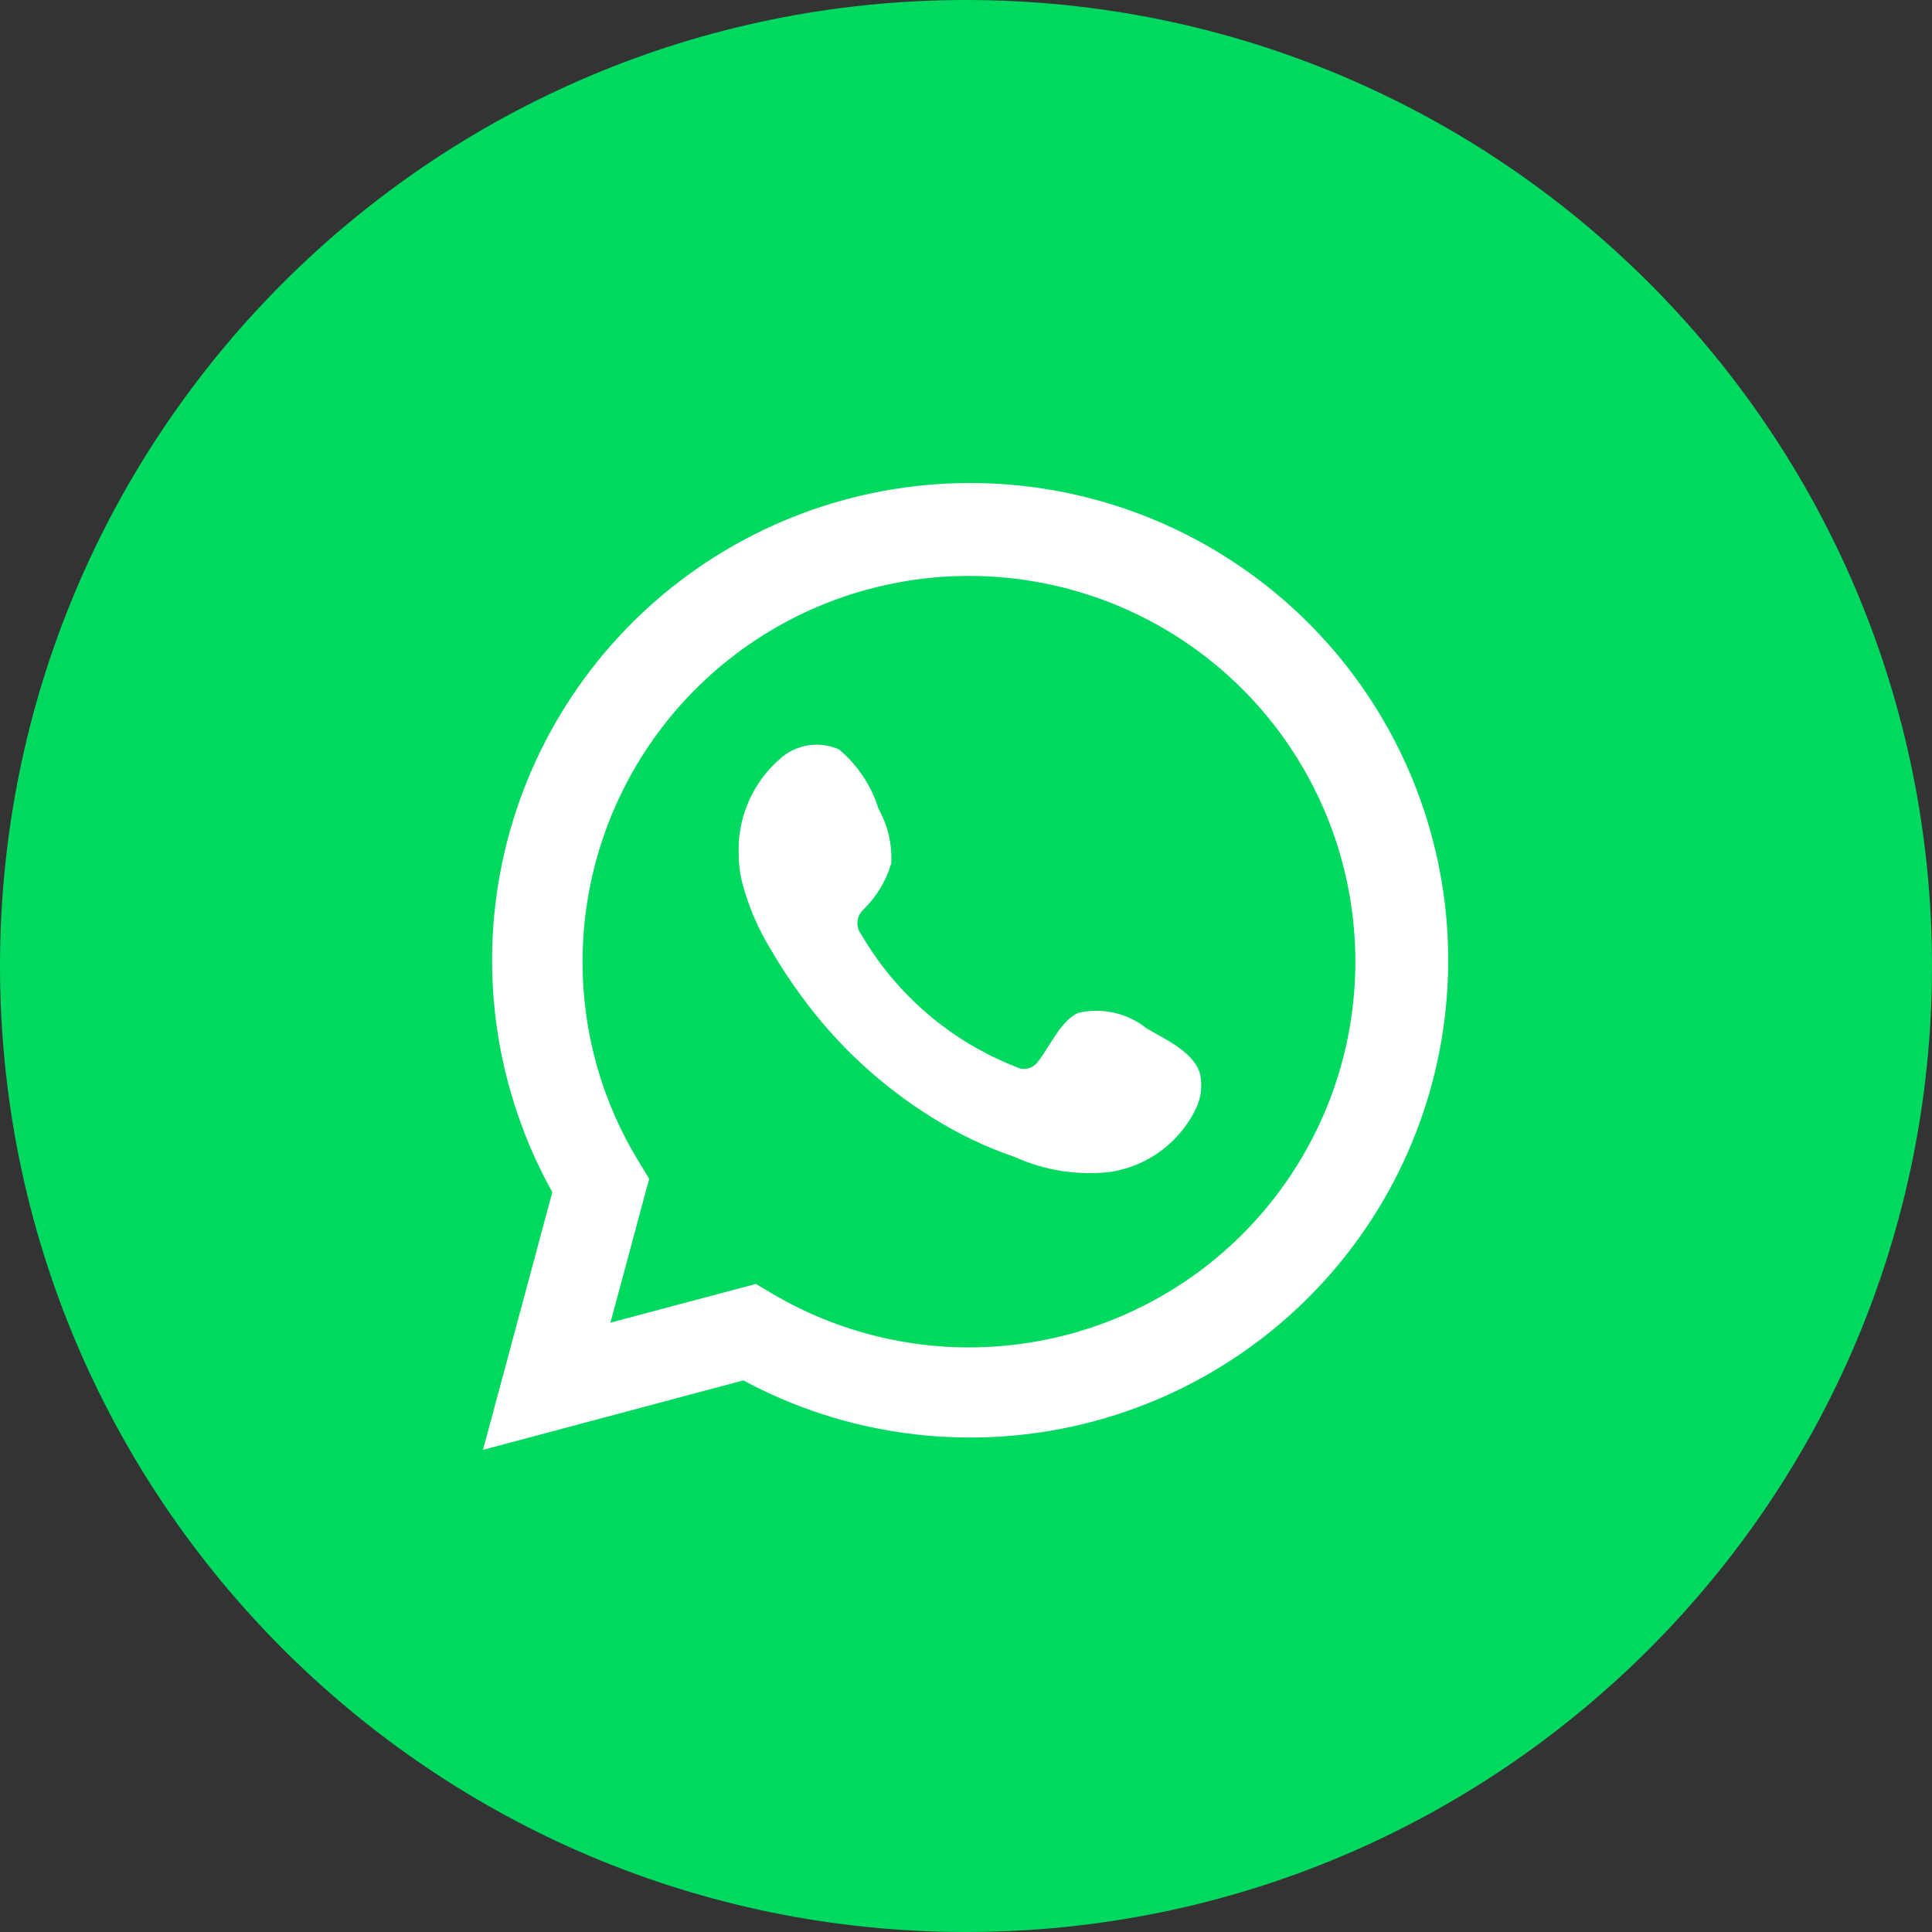 <svg viewBox="0 0 75 75" fill="none" xmlns="http://www.w3.org/2000/svg">
<rect x="0" y="0" width="75" height="75" fill="#333333" stroke="none"/>
<path d="M75 37.5C75 16.789 58.211 0 37.5 0C16.789 0 0 16.789 0 37.5C0 58.211 16.789 75 37.5 75C58.211 75 75 58.211 75 37.5Z" fill="#00D95F"/>
<path d="M18.75 56.283L21.441 46.279C19.271 42.382 18.581 37.835 19.499 33.471C20.416 29.107 22.88 25.221 26.436 22.524C29.992 19.827 34.404 18.501 38.861 18.789C43.317 19.077 47.521 20.96 50.699 24.092C53.877 27.224 55.818 31.396 56.164 35.841C56.51 40.286 55.239 44.707 52.584 48.293C49.929 51.878 46.068 54.387 41.709 55.359C37.35 56.332 32.787 55.702 28.855 53.587L18.75 56.283ZM29.343 49.843L29.968 50.213C32.815 51.898 36.141 52.596 39.427 52.196C42.713 51.797 45.774 50.324 48.134 48.007C50.494 45.689 52.02 42.658 52.473 39.384C52.927 36.111 52.283 32.779 50.642 29.909C49.002 27.039 46.456 24.791 43.402 23.516C40.348 22.242 36.958 22.011 33.759 22.861C30.56 23.71 27.733 25.593 25.717 28.214C23.702 30.836 22.611 34.049 22.616 37.354C22.614 40.094 23.373 42.781 24.809 45.116L25.201 45.761L23.697 51.345L29.343 49.843Z" fill="white"/>
<path fill-rule="evenodd" clip-rule="evenodd" d="M44.511 39.923C44.144 39.628 43.715 39.42 43.256 39.316C42.797 39.212 42.321 39.213 41.862 39.32C41.174 39.606 40.729 40.685 40.284 41.224C40.19 41.353 40.053 41.444 39.897 41.479C39.74 41.514 39.577 41.491 39.437 41.414C36.916 40.429 34.803 38.621 33.441 36.285C33.325 36.14 33.27 35.955 33.288 35.769C33.306 35.584 33.395 35.412 33.537 35.291C34.033 34.801 34.397 34.194 34.596 33.525C34.64 32.788 34.471 32.054 34.109 31.41C33.829 30.508 33.296 29.704 32.573 29.094C32.2 28.927 31.787 28.871 31.382 28.933C30.978 28.995 30.601 29.172 30.295 29.443C29.765 29.9 29.344 30.47 29.064 31.11C28.783 31.751 28.65 32.446 28.675 33.145C28.676 33.537 28.726 33.928 28.823 34.308C29.069 35.221 29.447 36.094 29.946 36.899C30.305 37.515 30.698 38.112 31.122 38.686C32.498 40.572 34.228 42.174 36.217 43.402C37.214 44.026 38.281 44.534 39.394 44.915C40.551 45.438 41.829 45.639 43.091 45.496C43.81 45.388 44.492 45.104 45.076 44.671C45.659 44.237 46.127 43.667 46.439 43.011C46.621 42.615 46.677 42.171 46.597 41.742C46.407 40.864 45.231 40.346 44.511 39.923Z" fill="white"/>
</svg>
